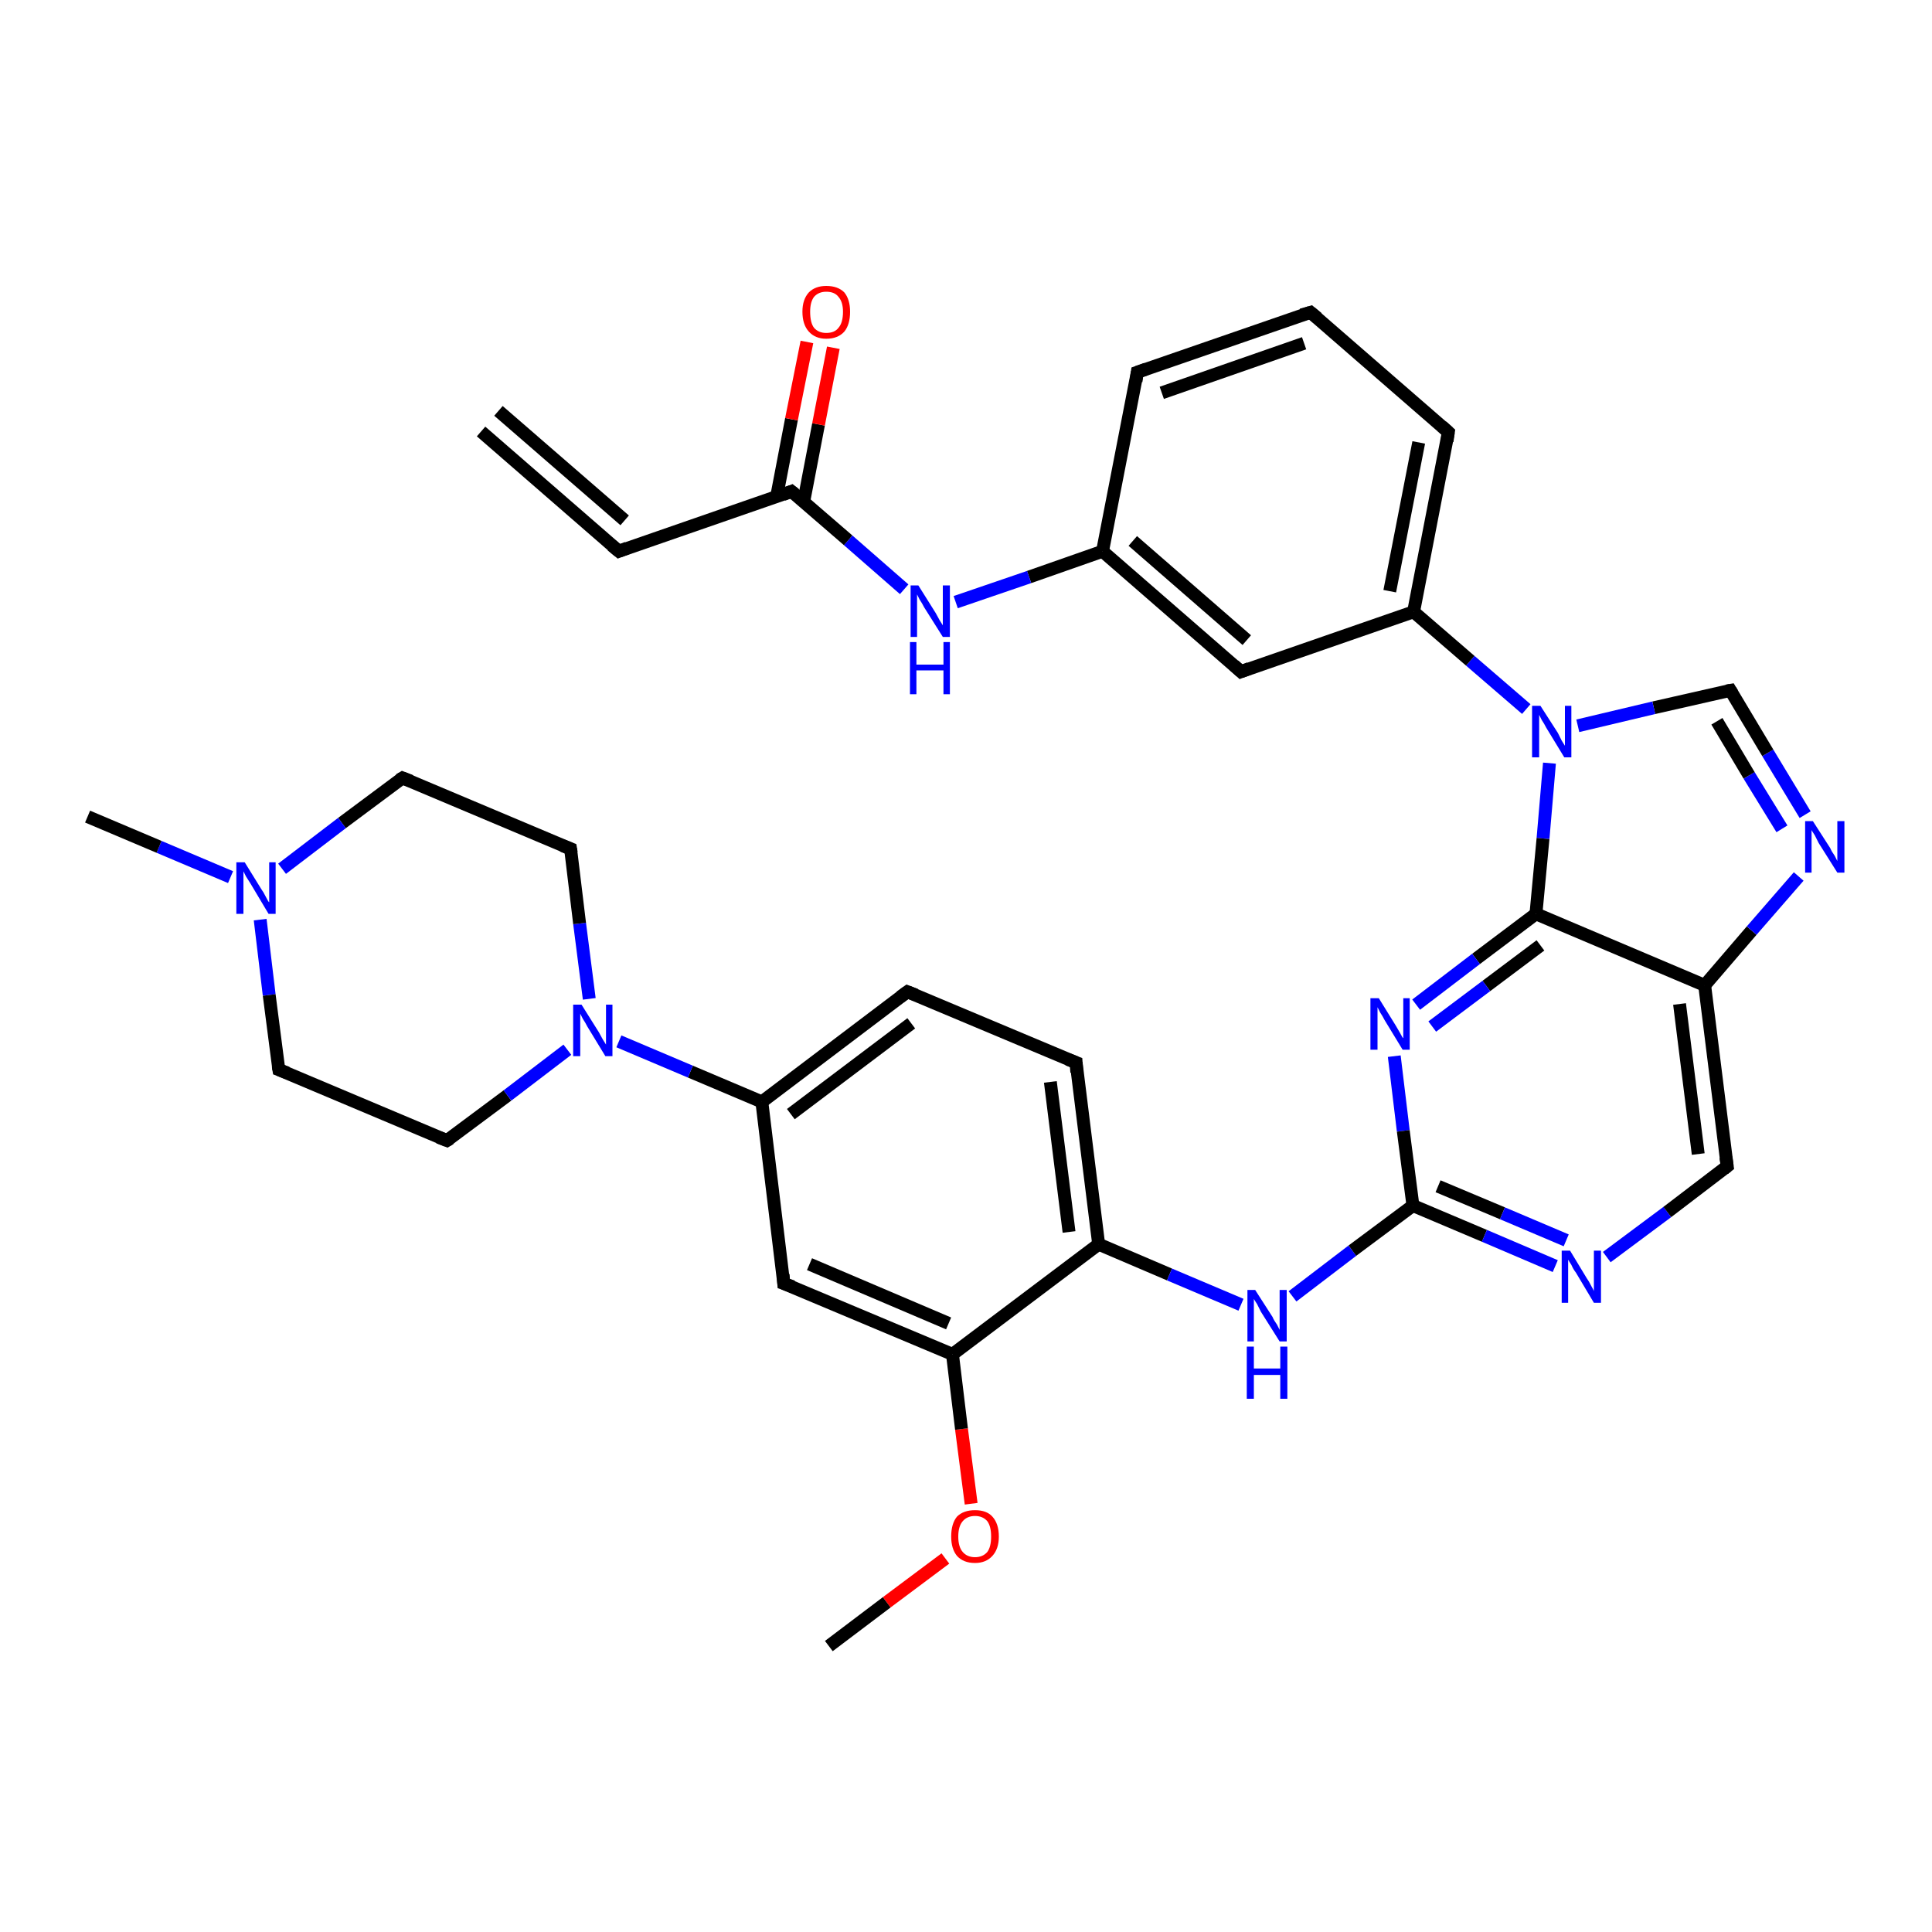<?xml version='1.0' encoding='iso-8859-1'?>
<svg version='1.1' baseProfile='full'
              xmlns='http://www.w3.org/2000/svg'
                      xmlns:rdkit='http://www.rdkit.org/xml'
                      xmlns:xlink='http://www.w3.org/1999/xlink'
                  xml:space='preserve'
width='300px' height='300px' viewBox='0 0 300 300'>
<!-- END OF HEADER -->
<rect style='opacity:1.0;fill:#FFFFFF;stroke:none' width='300.0' height='300.0' x='0.0' y='0.0'> </rect>
<path class='bond-0 atom-0 atom-1' d='M 128.7,255.6 L 137.7,248.8' style='fill:none;fill-rule:evenodd;stroke:#000000;stroke-width:2.0px;stroke-linecap:butt;stroke-linejoin:miter;stroke-opacity:1' />
<path class='bond-0 atom-0 atom-1' d='M 137.7,248.8 L 146.8,242.0' style='fill:none;fill-rule:evenodd;stroke:#FF0000;stroke-width:2.0px;stroke-linecap:butt;stroke-linejoin:miter;stroke-opacity:1' />
<path class='bond-1 atom-1 atom-2' d='M 150.8,233.5 L 149.3,221.9' style='fill:none;fill-rule:evenodd;stroke:#FF0000;stroke-width:2.0px;stroke-linecap:butt;stroke-linejoin:miter;stroke-opacity:1' />
<path class='bond-1 atom-1 atom-2' d='M 149.3,221.9 L 147.9,210.3' style='fill:none;fill-rule:evenodd;stroke:#000000;stroke-width:2.0px;stroke-linecap:butt;stroke-linejoin:miter;stroke-opacity:1' />
<path class='bond-2 atom-2 atom-3' d='M 147.9,210.3 L 121.7,199.3' style='fill:none;fill-rule:evenodd;stroke:#000000;stroke-width:2.0px;stroke-linecap:butt;stroke-linejoin:miter;stroke-opacity:1' />
<path class='bond-2 atom-2 atom-3' d='M 147.3,205.5 L 125.7,196.3' style='fill:none;fill-rule:evenodd;stroke:#000000;stroke-width:2.0px;stroke-linecap:butt;stroke-linejoin:miter;stroke-opacity:1' />
<path class='bond-3 atom-3 atom-4' d='M 121.7,199.3 L 118.3,171.1' style='fill:none;fill-rule:evenodd;stroke:#000000;stroke-width:2.0px;stroke-linecap:butt;stroke-linejoin:miter;stroke-opacity:1' />
<path class='bond-4 atom-4 atom-5' d='M 118.3,171.1 L 140.9,154.0' style='fill:none;fill-rule:evenodd;stroke:#000000;stroke-width:2.0px;stroke-linecap:butt;stroke-linejoin:miter;stroke-opacity:1' />
<path class='bond-4 atom-4 atom-5' d='M 122.8,173.0 L 141.5,158.9' style='fill:none;fill-rule:evenodd;stroke:#000000;stroke-width:2.0px;stroke-linecap:butt;stroke-linejoin:miter;stroke-opacity:1' />
<path class='bond-5 atom-5 atom-6' d='M 140.9,154.0 L 167.1,165.0' style='fill:none;fill-rule:evenodd;stroke:#000000;stroke-width:2.0px;stroke-linecap:butt;stroke-linejoin:miter;stroke-opacity:1' />
<path class='bond-6 atom-6 atom-7' d='M 167.1,165.0 L 170.6,193.2' style='fill:none;fill-rule:evenodd;stroke:#000000;stroke-width:2.0px;stroke-linecap:butt;stroke-linejoin:miter;stroke-opacity:1' />
<path class='bond-6 atom-6 atom-7' d='M 163.1,168.0 L 166.0,191.3' style='fill:none;fill-rule:evenodd;stroke:#000000;stroke-width:2.0px;stroke-linecap:butt;stroke-linejoin:miter;stroke-opacity:1' />
<path class='bond-7 atom-7 atom-8' d='M 170.6,193.2 L 181.6,197.9' style='fill:none;fill-rule:evenodd;stroke:#000000;stroke-width:2.0px;stroke-linecap:butt;stroke-linejoin:miter;stroke-opacity:1' />
<path class='bond-7 atom-7 atom-8' d='M 181.6,197.9 L 192.7,202.6' style='fill:none;fill-rule:evenodd;stroke:#0000FF;stroke-width:2.0px;stroke-linecap:butt;stroke-linejoin:miter;stroke-opacity:1' />
<path class='bond-8 atom-8 atom-9' d='M 200.7,201.3 L 210.0,194.2' style='fill:none;fill-rule:evenodd;stroke:#0000FF;stroke-width:2.0px;stroke-linecap:butt;stroke-linejoin:miter;stroke-opacity:1' />
<path class='bond-8 atom-8 atom-9' d='M 210.0,194.2 L 219.4,187.2' style='fill:none;fill-rule:evenodd;stroke:#000000;stroke-width:2.0px;stroke-linecap:butt;stroke-linejoin:miter;stroke-opacity:1' />
<path class='bond-9 atom-9 atom-10' d='M 219.4,187.2 L 230.5,191.9' style='fill:none;fill-rule:evenodd;stroke:#000000;stroke-width:2.0px;stroke-linecap:butt;stroke-linejoin:miter;stroke-opacity:1' />
<path class='bond-9 atom-9 atom-10' d='M 230.5,191.9 L 241.5,196.6' style='fill:none;fill-rule:evenodd;stroke:#0000FF;stroke-width:2.0px;stroke-linecap:butt;stroke-linejoin:miter;stroke-opacity:1' />
<path class='bond-9 atom-9 atom-10' d='M 223.3,184.2 L 233.3,188.4' style='fill:none;fill-rule:evenodd;stroke:#000000;stroke-width:2.0px;stroke-linecap:butt;stroke-linejoin:miter;stroke-opacity:1' />
<path class='bond-9 atom-9 atom-10' d='M 233.3,188.4 L 243.2,192.6' style='fill:none;fill-rule:evenodd;stroke:#0000FF;stroke-width:2.0px;stroke-linecap:butt;stroke-linejoin:miter;stroke-opacity:1' />
<path class='bond-10 atom-10 atom-11' d='M 249.5,195.2 L 258.9,188.2' style='fill:none;fill-rule:evenodd;stroke:#0000FF;stroke-width:2.0px;stroke-linecap:butt;stroke-linejoin:miter;stroke-opacity:1' />
<path class='bond-10 atom-10 atom-11' d='M 258.9,188.2 L 268.2,181.1' style='fill:none;fill-rule:evenodd;stroke:#000000;stroke-width:2.0px;stroke-linecap:butt;stroke-linejoin:miter;stroke-opacity:1' />
<path class='bond-11 atom-11 atom-12' d='M 268.2,181.1 L 264.7,153.0' style='fill:none;fill-rule:evenodd;stroke:#000000;stroke-width:2.0px;stroke-linecap:butt;stroke-linejoin:miter;stroke-opacity:1' />
<path class='bond-11 atom-11 atom-12' d='M 263.7,179.2 L 260.8,155.9' style='fill:none;fill-rule:evenodd;stroke:#000000;stroke-width:2.0px;stroke-linecap:butt;stroke-linejoin:miter;stroke-opacity:1' />
<path class='bond-12 atom-12 atom-13' d='M 264.7,153.0 L 272.0,144.5' style='fill:none;fill-rule:evenodd;stroke:#000000;stroke-width:2.0px;stroke-linecap:butt;stroke-linejoin:miter;stroke-opacity:1' />
<path class='bond-12 atom-12 atom-13' d='M 272.0,144.5 L 279.3,136.1' style='fill:none;fill-rule:evenodd;stroke:#0000FF;stroke-width:2.0px;stroke-linecap:butt;stroke-linejoin:miter;stroke-opacity:1' />
<path class='bond-13 atom-13 atom-14' d='M 280.3,126.5 L 274.5,116.9' style='fill:none;fill-rule:evenodd;stroke:#0000FF;stroke-width:2.0px;stroke-linecap:butt;stroke-linejoin:miter;stroke-opacity:1' />
<path class='bond-13 atom-13 atom-14' d='M 274.5,116.9 L 268.7,107.2' style='fill:none;fill-rule:evenodd;stroke:#000000;stroke-width:2.0px;stroke-linecap:butt;stroke-linejoin:miter;stroke-opacity:1' />
<path class='bond-13 atom-13 atom-14' d='M 276.7,128.7 L 271.6,120.4' style='fill:none;fill-rule:evenodd;stroke:#0000FF;stroke-width:2.0px;stroke-linecap:butt;stroke-linejoin:miter;stroke-opacity:1' />
<path class='bond-13 atom-13 atom-14' d='M 271.6,120.4 L 266.6,112.0' style='fill:none;fill-rule:evenodd;stroke:#000000;stroke-width:2.0px;stroke-linecap:butt;stroke-linejoin:miter;stroke-opacity:1' />
<path class='bond-14 atom-14 atom-15' d='M 268.7,107.2 L 256.8,109.9' style='fill:none;fill-rule:evenodd;stroke:#000000;stroke-width:2.0px;stroke-linecap:butt;stroke-linejoin:miter;stroke-opacity:1' />
<path class='bond-14 atom-14 atom-15' d='M 256.8,109.9 L 245.0,112.7' style='fill:none;fill-rule:evenodd;stroke:#0000FF;stroke-width:2.0px;stroke-linecap:butt;stroke-linejoin:miter;stroke-opacity:1' />
<path class='bond-15 atom-15 atom-16' d='M 237.0,110.1 L 228.3,102.6' style='fill:none;fill-rule:evenodd;stroke:#0000FF;stroke-width:2.0px;stroke-linecap:butt;stroke-linejoin:miter;stroke-opacity:1' />
<path class='bond-15 atom-15 atom-16' d='M 228.3,102.6 L 219.5,95.0' style='fill:none;fill-rule:evenodd;stroke:#000000;stroke-width:2.0px;stroke-linecap:butt;stroke-linejoin:miter;stroke-opacity:1' />
<path class='bond-16 atom-16 atom-17' d='M 219.5,95.0 L 224.9,67.1' style='fill:none;fill-rule:evenodd;stroke:#000000;stroke-width:2.0px;stroke-linecap:butt;stroke-linejoin:miter;stroke-opacity:1' />
<path class='bond-16 atom-16 atom-17' d='M 215.8,91.8 L 220.3,68.7' style='fill:none;fill-rule:evenodd;stroke:#000000;stroke-width:2.0px;stroke-linecap:butt;stroke-linejoin:miter;stroke-opacity:1' />
<path class='bond-17 atom-17 atom-18' d='M 224.9,67.1 L 203.5,48.5' style='fill:none;fill-rule:evenodd;stroke:#000000;stroke-width:2.0px;stroke-linecap:butt;stroke-linejoin:miter;stroke-opacity:1' />
<path class='bond-18 atom-18 atom-19' d='M 203.5,48.5 L 176.6,57.8' style='fill:none;fill-rule:evenodd;stroke:#000000;stroke-width:2.0px;stroke-linecap:butt;stroke-linejoin:miter;stroke-opacity:1' />
<path class='bond-18 atom-18 atom-19' d='M 202.5,53.3 L 180.4,61.0' style='fill:none;fill-rule:evenodd;stroke:#000000;stroke-width:2.0px;stroke-linecap:butt;stroke-linejoin:miter;stroke-opacity:1' />
<path class='bond-19 atom-19 atom-20' d='M 176.6,57.8 L 171.2,85.6' style='fill:none;fill-rule:evenodd;stroke:#000000;stroke-width:2.0px;stroke-linecap:butt;stroke-linejoin:miter;stroke-opacity:1' />
<path class='bond-20 atom-20 atom-21' d='M 171.2,85.6 L 159.8,89.6' style='fill:none;fill-rule:evenodd;stroke:#000000;stroke-width:2.0px;stroke-linecap:butt;stroke-linejoin:miter;stroke-opacity:1' />
<path class='bond-20 atom-20 atom-21' d='M 159.8,89.6 L 148.4,93.5' style='fill:none;fill-rule:evenodd;stroke:#0000FF;stroke-width:2.0px;stroke-linecap:butt;stroke-linejoin:miter;stroke-opacity:1' />
<path class='bond-21 atom-21 atom-22' d='M 140.4,91.5 L 131.7,83.9' style='fill:none;fill-rule:evenodd;stroke:#0000FF;stroke-width:2.0px;stroke-linecap:butt;stroke-linejoin:miter;stroke-opacity:1' />
<path class='bond-21 atom-21 atom-22' d='M 131.7,83.9 L 122.9,76.3' style='fill:none;fill-rule:evenodd;stroke:#000000;stroke-width:2.0px;stroke-linecap:butt;stroke-linejoin:miter;stroke-opacity:1' />
<path class='bond-22 atom-22 atom-23' d='M 124.8,77.9 L 127.1,65.9' style='fill:none;fill-rule:evenodd;stroke:#000000;stroke-width:2.0px;stroke-linecap:butt;stroke-linejoin:miter;stroke-opacity:1' />
<path class='bond-22 atom-22 atom-23' d='M 127.1,65.9 L 129.4,54.0' style='fill:none;fill-rule:evenodd;stroke:#FF0000;stroke-width:2.0px;stroke-linecap:butt;stroke-linejoin:miter;stroke-opacity:1' />
<path class='bond-22 atom-22 atom-23' d='M 120.6,77.1 L 122.9,65.1' style='fill:none;fill-rule:evenodd;stroke:#000000;stroke-width:2.0px;stroke-linecap:butt;stroke-linejoin:miter;stroke-opacity:1' />
<path class='bond-22 atom-22 atom-23' d='M 122.9,65.1 L 125.3,53.1' style='fill:none;fill-rule:evenodd;stroke:#FF0000;stroke-width:2.0px;stroke-linecap:butt;stroke-linejoin:miter;stroke-opacity:1' />
<path class='bond-23 atom-22 atom-24' d='M 122.9,76.3 L 96.1,85.6' style='fill:none;fill-rule:evenodd;stroke:#000000;stroke-width:2.0px;stroke-linecap:butt;stroke-linejoin:miter;stroke-opacity:1' />
<path class='bond-24 atom-24 atom-25' d='M 96.1,85.6 L 74.7,67.0' style='fill:none;fill-rule:evenodd;stroke:#000000;stroke-width:2.0px;stroke-linecap:butt;stroke-linejoin:miter;stroke-opacity:1' />
<path class='bond-24 atom-24 atom-25' d='M 97.0,80.8 L 77.4,63.8' style='fill:none;fill-rule:evenodd;stroke:#000000;stroke-width:2.0px;stroke-linecap:butt;stroke-linejoin:miter;stroke-opacity:1' />
<path class='bond-25 atom-20 atom-26' d='M 171.2,85.6 L 192.7,104.3' style='fill:none;fill-rule:evenodd;stroke:#000000;stroke-width:2.0px;stroke-linecap:butt;stroke-linejoin:miter;stroke-opacity:1' />
<path class='bond-25 atom-20 atom-26' d='M 175.9,84.0 L 193.6,99.4' style='fill:none;fill-rule:evenodd;stroke:#000000;stroke-width:2.0px;stroke-linecap:butt;stroke-linejoin:miter;stroke-opacity:1' />
<path class='bond-26 atom-15 atom-27' d='M 240.6,118.5 L 239.6,130.2' style='fill:none;fill-rule:evenodd;stroke:#0000FF;stroke-width:2.0px;stroke-linecap:butt;stroke-linejoin:miter;stroke-opacity:1' />
<path class='bond-26 atom-15 atom-27' d='M 239.6,130.2 L 238.5,141.9' style='fill:none;fill-rule:evenodd;stroke:#000000;stroke-width:2.0px;stroke-linecap:butt;stroke-linejoin:miter;stroke-opacity:1' />
<path class='bond-27 atom-27 atom-28' d='M 238.5,141.9 L 229.2,148.9' style='fill:none;fill-rule:evenodd;stroke:#000000;stroke-width:2.0px;stroke-linecap:butt;stroke-linejoin:miter;stroke-opacity:1' />
<path class='bond-27 atom-27 atom-28' d='M 229.2,148.9 L 219.9,156.0' style='fill:none;fill-rule:evenodd;stroke:#0000FF;stroke-width:2.0px;stroke-linecap:butt;stroke-linejoin:miter;stroke-opacity:1' />
<path class='bond-27 atom-27 atom-28' d='M 239.2,146.8 L 230.8,153.1' style='fill:none;fill-rule:evenodd;stroke:#000000;stroke-width:2.0px;stroke-linecap:butt;stroke-linejoin:miter;stroke-opacity:1' />
<path class='bond-27 atom-27 atom-28' d='M 230.8,153.1 L 222.4,159.4' style='fill:none;fill-rule:evenodd;stroke:#0000FF;stroke-width:2.0px;stroke-linecap:butt;stroke-linejoin:miter;stroke-opacity:1' />
<path class='bond-28 atom-4 atom-29' d='M 118.3,171.1 L 107.2,166.4' style='fill:none;fill-rule:evenodd;stroke:#000000;stroke-width:2.0px;stroke-linecap:butt;stroke-linejoin:miter;stroke-opacity:1' />
<path class='bond-28 atom-4 atom-29' d='M 107.2,166.4 L 96.1,161.7' style='fill:none;fill-rule:evenodd;stroke:#0000FF;stroke-width:2.0px;stroke-linecap:butt;stroke-linejoin:miter;stroke-opacity:1' />
<path class='bond-29 atom-29 atom-30' d='M 91.5,155.1 L 90.0,143.4' style='fill:none;fill-rule:evenodd;stroke:#0000FF;stroke-width:2.0px;stroke-linecap:butt;stroke-linejoin:miter;stroke-opacity:1' />
<path class='bond-29 atom-29 atom-30' d='M 90.0,143.4 L 88.6,131.8' style='fill:none;fill-rule:evenodd;stroke:#000000;stroke-width:2.0px;stroke-linecap:butt;stroke-linejoin:miter;stroke-opacity:1' />
<path class='bond-30 atom-30 atom-31' d='M 88.6,131.8 L 62.5,120.8' style='fill:none;fill-rule:evenodd;stroke:#000000;stroke-width:2.0px;stroke-linecap:butt;stroke-linejoin:miter;stroke-opacity:1' />
<path class='bond-31 atom-31 atom-32' d='M 62.5,120.8 L 53.1,127.8' style='fill:none;fill-rule:evenodd;stroke:#000000;stroke-width:2.0px;stroke-linecap:butt;stroke-linejoin:miter;stroke-opacity:1' />
<path class='bond-31 atom-31 atom-32' d='M 53.1,127.8 L 43.8,134.9' style='fill:none;fill-rule:evenodd;stroke:#0000FF;stroke-width:2.0px;stroke-linecap:butt;stroke-linejoin:miter;stroke-opacity:1' />
<path class='bond-32 atom-32 atom-33' d='M 35.8,136.2 L 24.7,131.5' style='fill:none;fill-rule:evenodd;stroke:#0000FF;stroke-width:2.0px;stroke-linecap:butt;stroke-linejoin:miter;stroke-opacity:1' />
<path class='bond-32 atom-32 atom-33' d='M 24.7,131.5 L 13.6,126.8' style='fill:none;fill-rule:evenodd;stroke:#000000;stroke-width:2.0px;stroke-linecap:butt;stroke-linejoin:miter;stroke-opacity:1' />
<path class='bond-33 atom-32 atom-34' d='M 40.4,142.8 L 41.8,154.5' style='fill:none;fill-rule:evenodd;stroke:#0000FF;stroke-width:2.0px;stroke-linecap:butt;stroke-linejoin:miter;stroke-opacity:1' />
<path class='bond-33 atom-32 atom-34' d='M 41.8,154.5 L 43.3,166.1' style='fill:none;fill-rule:evenodd;stroke:#000000;stroke-width:2.0px;stroke-linecap:butt;stroke-linejoin:miter;stroke-opacity:1' />
<path class='bond-34 atom-34 atom-35' d='M 43.3,166.1 L 69.4,177.1' style='fill:none;fill-rule:evenodd;stroke:#000000;stroke-width:2.0px;stroke-linecap:butt;stroke-linejoin:miter;stroke-opacity:1' />
<path class='bond-35 atom-7 atom-2' d='M 170.6,193.2 L 147.9,210.3' style='fill:none;fill-rule:evenodd;stroke:#000000;stroke-width:2.0px;stroke-linecap:butt;stroke-linejoin:miter;stroke-opacity:1' />
<path class='bond-36 atom-28 atom-9' d='M 216.5,164.0 L 217.9,175.6' style='fill:none;fill-rule:evenodd;stroke:#0000FF;stroke-width:2.0px;stroke-linecap:butt;stroke-linejoin:miter;stroke-opacity:1' />
<path class='bond-36 atom-28 atom-9' d='M 217.9,175.6 L 219.4,187.2' style='fill:none;fill-rule:evenodd;stroke:#000000;stroke-width:2.0px;stroke-linecap:butt;stroke-linejoin:miter;stroke-opacity:1' />
<path class='bond-37 atom-35 atom-29' d='M 69.4,177.1 L 78.8,170.1' style='fill:none;fill-rule:evenodd;stroke:#000000;stroke-width:2.0px;stroke-linecap:butt;stroke-linejoin:miter;stroke-opacity:1' />
<path class='bond-37 atom-35 atom-29' d='M 78.8,170.1 L 88.1,163.0' style='fill:none;fill-rule:evenodd;stroke:#0000FF;stroke-width:2.0px;stroke-linecap:butt;stroke-linejoin:miter;stroke-opacity:1' />
<path class='bond-38 atom-27 atom-12' d='M 238.5,141.9 L 264.7,153.0' style='fill:none;fill-rule:evenodd;stroke:#000000;stroke-width:2.0px;stroke-linecap:butt;stroke-linejoin:miter;stroke-opacity:1' />
<path class='bond-39 atom-26 atom-16' d='M 192.7,104.3 L 219.5,95.0' style='fill:none;fill-rule:evenodd;stroke:#000000;stroke-width:2.0px;stroke-linecap:butt;stroke-linejoin:miter;stroke-opacity:1' />
<path d='M 123.1,199.8 L 121.7,199.3 L 121.6,197.9' style='fill:none;stroke:#000000;stroke-width:2.0px;stroke-linecap:butt;stroke-linejoin:miter;stroke-opacity:1;' />
<path d='M 139.8,154.8 L 140.9,154.0 L 142.2,154.5' style='fill:none;stroke:#000000;stroke-width:2.0px;stroke-linecap:butt;stroke-linejoin:miter;stroke-opacity:1;' />
<path d='M 165.8,164.5 L 167.1,165.0 L 167.2,166.5' style='fill:none;stroke:#000000;stroke-width:2.0px;stroke-linecap:butt;stroke-linejoin:miter;stroke-opacity:1;' />
<path d='M 267.7,181.5 L 268.2,181.1 L 268.0,179.7' style='fill:none;stroke:#000000;stroke-width:2.0px;stroke-linecap:butt;stroke-linejoin:miter;stroke-opacity:1;' />
<path d='M 269.0,107.7 L 268.7,107.2 L 268.1,107.3' style='fill:none;stroke:#000000;stroke-width:2.0px;stroke-linecap:butt;stroke-linejoin:miter;stroke-opacity:1;' />
<path d='M 224.7,68.5 L 224.9,67.1 L 223.9,66.2' style='fill:none;stroke:#000000;stroke-width:2.0px;stroke-linecap:butt;stroke-linejoin:miter;stroke-opacity:1;' />
<path d='M 204.6,49.4 L 203.5,48.5 L 202.1,48.9' style='fill:none;stroke:#000000;stroke-width:2.0px;stroke-linecap:butt;stroke-linejoin:miter;stroke-opacity:1;' />
<path d='M 178.0,57.3 L 176.6,57.8 L 176.4,59.2' style='fill:none;stroke:#000000;stroke-width:2.0px;stroke-linecap:butt;stroke-linejoin:miter;stroke-opacity:1;' />
<path d='M 123.4,76.7 L 122.9,76.3 L 121.6,76.8' style='fill:none;stroke:#000000;stroke-width:2.0px;stroke-linecap:butt;stroke-linejoin:miter;stroke-opacity:1;' />
<path d='M 97.4,85.1 L 96.1,85.6 L 95.0,84.7' style='fill:none;stroke:#000000;stroke-width:2.0px;stroke-linecap:butt;stroke-linejoin:miter;stroke-opacity:1;' />
<path d='M 191.6,103.3 L 192.7,104.3 L 194.0,103.8' style='fill:none;stroke:#000000;stroke-width:2.0px;stroke-linecap:butt;stroke-linejoin:miter;stroke-opacity:1;' />
<path d='M 88.7,132.4 L 88.6,131.8 L 87.3,131.3' style='fill:none;stroke:#000000;stroke-width:2.0px;stroke-linecap:butt;stroke-linejoin:miter;stroke-opacity:1;' />
<path d='M 63.8,121.3 L 62.5,120.8 L 62.0,121.1' style='fill:none;stroke:#000000;stroke-width:2.0px;stroke-linecap:butt;stroke-linejoin:miter;stroke-opacity:1;' />
<path d='M 43.2,165.5 L 43.3,166.1 L 44.6,166.6' style='fill:none;stroke:#000000;stroke-width:2.0px;stroke-linecap:butt;stroke-linejoin:miter;stroke-opacity:1;' />
<path d='M 68.1,176.6 L 69.4,177.1 L 69.9,176.8' style='fill:none;stroke:#000000;stroke-width:2.0px;stroke-linecap:butt;stroke-linejoin:miter;stroke-opacity:1;' />
<path class='atom-1' d='M 147.7 238.6
Q 147.7 236.6, 148.6 235.5
Q 149.6 234.5, 151.4 234.5
Q 153.2 234.5, 154.1 235.5
Q 155.1 236.6, 155.1 238.6
Q 155.1 240.5, 154.1 241.6
Q 153.1 242.7, 151.4 242.7
Q 149.6 242.7, 148.6 241.6
Q 147.7 240.5, 147.7 238.6
M 151.4 241.8
Q 152.6 241.8, 153.3 241.0
Q 153.9 240.2, 153.9 238.6
Q 153.9 237.0, 153.3 236.2
Q 152.6 235.4, 151.4 235.4
Q 150.2 235.4, 149.5 236.2
Q 148.8 237.0, 148.8 238.6
Q 148.8 240.2, 149.5 241.0
Q 150.2 241.8, 151.4 241.8
' fill='#FF0000'/>
<path class='atom-8' d='M 194.9 200.3
L 197.6 204.5
Q 197.8 205.0, 198.3 205.7
Q 198.7 206.5, 198.7 206.5
L 198.7 200.3
L 199.8 200.3
L 199.8 208.3
L 198.7 208.3
L 195.8 203.7
Q 195.5 203.1, 195.2 202.5
Q 194.8 201.9, 194.7 201.7
L 194.7 208.3
L 193.7 208.3
L 193.7 200.3
L 194.9 200.3
' fill='#0000FF'/>
<path class='atom-8' d='M 193.6 209.1
L 194.7 209.1
L 194.7 212.5
L 198.8 212.5
L 198.8 209.1
L 199.9 209.1
L 199.9 217.2
L 198.8 217.2
L 198.8 213.5
L 194.7 213.5
L 194.7 217.2
L 193.6 217.2
L 193.6 209.1
' fill='#0000FF'/>
<path class='atom-10' d='M 243.8 194.2
L 246.4 198.5
Q 246.7 198.9, 247.1 199.7
Q 247.5 200.4, 247.5 200.5
L 247.5 194.2
L 248.6 194.2
L 248.6 202.3
L 247.5 202.3
L 244.7 197.6
Q 244.3 197.1, 244.0 196.4
Q 243.6 195.8, 243.5 195.6
L 243.5 202.3
L 242.5 202.3
L 242.5 194.2
L 243.8 194.2
' fill='#0000FF'/>
<path class='atom-13' d='M 281.5 127.5
L 284.2 131.7
Q 284.4 132.2, 284.9 132.9
Q 285.3 133.7, 285.3 133.7
L 285.3 127.5
L 286.4 127.5
L 286.4 135.5
L 285.3 135.5
L 282.4 130.9
Q 282.1 130.3, 281.8 129.7
Q 281.4 129.1, 281.3 128.9
L 281.3 135.5
L 280.3 135.5
L 280.3 127.5
L 281.5 127.5
' fill='#0000FF'/>
<path class='atom-15' d='M 239.2 109.6
L 241.9 113.8
Q 242.1 114.2, 242.5 115.0
Q 243.0 115.8, 243.0 115.8
L 243.0 109.6
L 244.0 109.6
L 244.0 117.6
L 242.9 117.6
L 240.1 113.0
Q 239.8 112.4, 239.4 111.8
Q 239.1 111.2, 239.0 111.0
L 239.0 117.6
L 237.9 117.6
L 237.9 109.6
L 239.2 109.6
' fill='#0000FF'/>
<path class='atom-21' d='M 142.6 90.9
L 145.3 95.2
Q 145.5 95.6, 145.9 96.3
Q 146.4 97.1, 146.4 97.1
L 146.4 90.9
L 147.5 90.9
L 147.5 98.9
L 146.4 98.9
L 143.5 94.3
Q 143.2 93.7, 142.8 93.1
Q 142.5 92.5, 142.4 92.3
L 142.4 98.9
L 141.4 98.9
L 141.4 90.9
L 142.6 90.9
' fill='#0000FF'/>
<path class='atom-21' d='M 141.3 99.7
L 142.3 99.7
L 142.3 103.2
L 146.5 103.2
L 146.5 99.7
L 147.5 99.7
L 147.5 107.8
L 146.5 107.8
L 146.5 104.1
L 142.3 104.1
L 142.3 107.8
L 141.3 107.8
L 141.3 99.7
' fill='#0000FF'/>
<path class='atom-23' d='M 124.6 48.4
Q 124.6 46.5, 125.6 45.4
Q 126.6 44.4, 128.3 44.4
Q 130.1 44.4, 131.1 45.4
Q 132.0 46.5, 132.0 48.4
Q 132.0 50.4, 131.1 51.5
Q 130.1 52.6, 128.3 52.6
Q 126.6 52.6, 125.6 51.5
Q 124.6 50.4, 124.6 48.4
M 128.3 51.7
Q 129.6 51.7, 130.2 50.9
Q 130.9 50.1, 130.9 48.4
Q 130.9 46.9, 130.2 46.1
Q 129.6 45.3, 128.3 45.3
Q 127.1 45.3, 126.4 46.1
Q 125.8 46.9, 125.8 48.4
Q 125.8 50.1, 126.4 50.9
Q 127.1 51.7, 128.3 51.7
' fill='#FF0000'/>
<path class='atom-28' d='M 214.1 155.0
L 216.7 159.2
Q 217.0 159.7, 217.4 160.4
Q 217.8 161.2, 217.9 161.2
L 217.9 155.0
L 218.9 155.0
L 218.9 163.0
L 217.8 163.0
L 215.0 158.4
Q 214.7 157.8, 214.3 157.2
Q 214.0 156.6, 213.9 156.4
L 213.9 163.0
L 212.8 163.0
L 212.8 155.0
L 214.1 155.0
' fill='#0000FF'/>
<path class='atom-29' d='M 90.3 156.0
L 93.0 160.3
Q 93.2 160.7, 93.6 161.4
Q 94.1 162.2, 94.1 162.2
L 94.1 156.0
L 95.1 156.0
L 95.1 164.0
L 94.0 164.0
L 91.2 159.4
Q 90.9 158.8, 90.5 158.2
Q 90.2 157.6, 90.1 157.4
L 90.1 164.0
L 89.0 164.0
L 89.0 156.0
L 90.3 156.0
' fill='#0000FF'/>
<path class='atom-32' d='M 38.0 133.9
L 40.6 138.1
Q 40.9 138.5, 41.3 139.3
Q 41.7 140.1, 41.8 140.1
L 41.8 133.9
L 42.8 133.9
L 42.8 141.9
L 41.7 141.9
L 38.9 137.2
Q 38.6 136.7, 38.2 136.1
Q 37.9 135.5, 37.8 135.3
L 37.8 141.9
L 36.7 141.9
L 36.7 133.9
L 38.0 133.9
' fill='#0000FF'/>
</svg>
